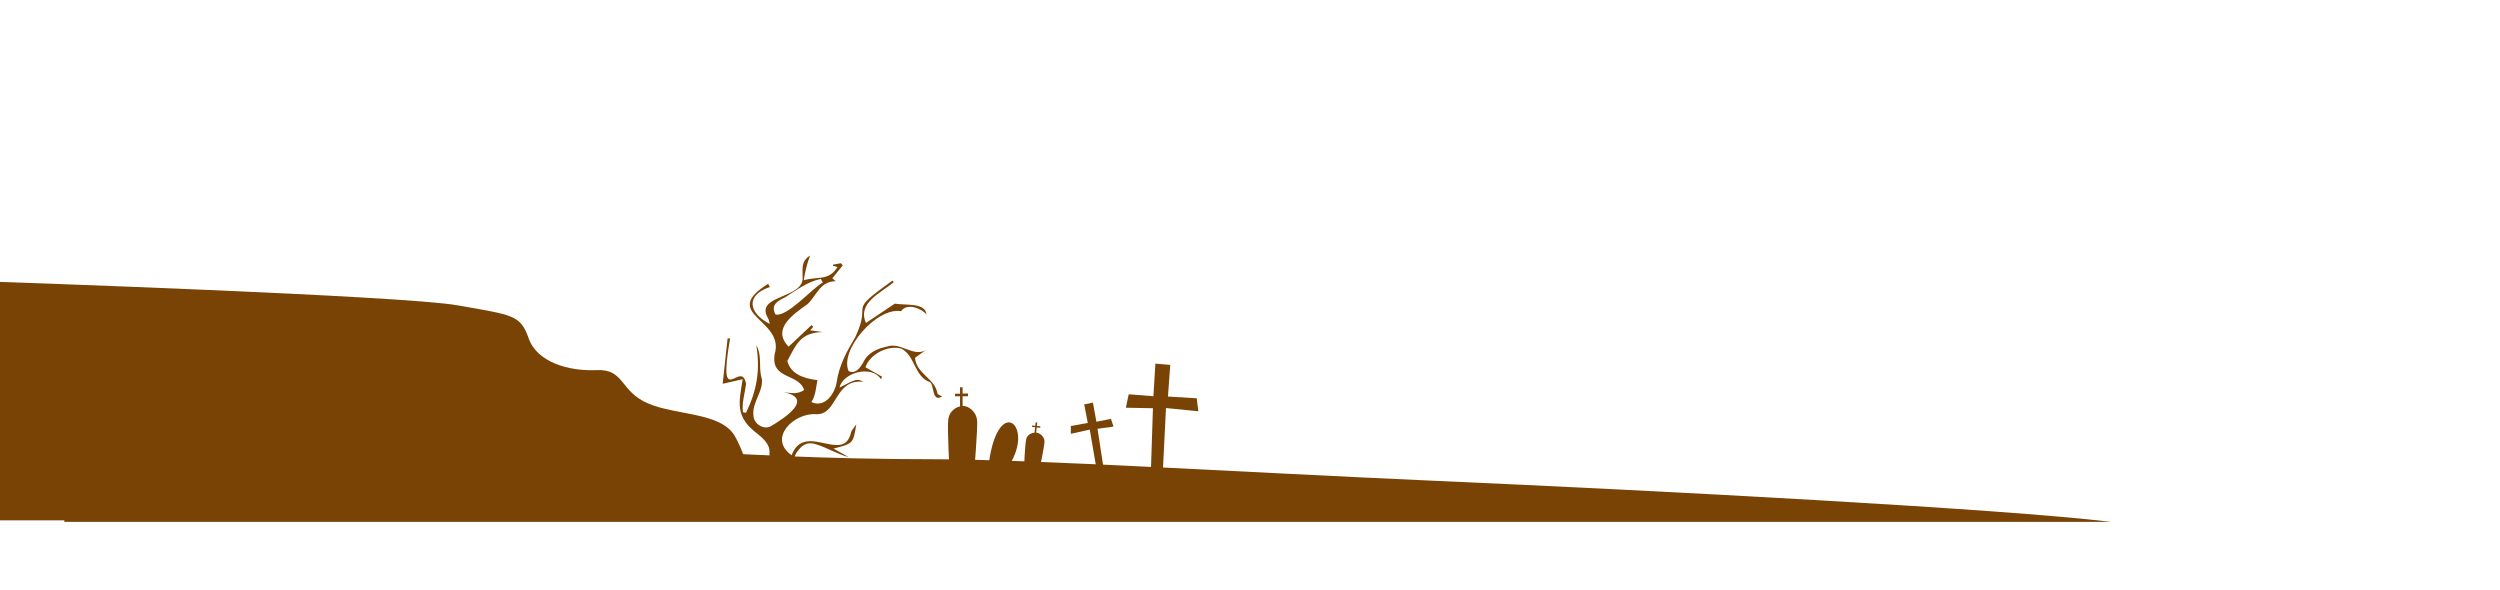 <svg width="1440" height="340" viewBox="0 0 1440 340" fill="none" xmlns="http://www.w3.org/2000/svg">
<g clip-path="url(#clip0_182_113)">
<path d="M419.094 194.963C418.171 203.468 417.247 211.92 416.258 221.05L427.788 218.442C425.413 232.659 423.474 240.211 436.481 250.02C453.196 263.311 429.001 263.141 462.694 271.933C460.399 267.759 455.386 265.907 458.895 260.611C461.533 256.698 464.66 254.181 469.805 255.837C476.401 257.82 482.245 261.576 488.92 263.324L480.081 258.381C491.453 255.485 491.453 255.485 493.234 244.398C491.69 246.772 490.411 247.92 490.173 249.25C485.82 267.433 463.354 242.533 455.979 262.215C442.022 252.368 457.298 237.668 470.068 238.568C482.548 239.246 480.385 217.985 497.389 219.929C493.55 218.089 493.55 218.089 483.59 223.229C485.424 214.515 502.323 210.029 507.415 218.442C507.626 217.959 507.851 217.463 508.075 216.981L498.524 211.555C500.766 204.237 511.386 198.511 519.262 200.846C527.177 204.955 526.649 216.968 535.567 220.059C538.206 221.363 536.636 232.189 542.651 228.355C541.688 227.755 540.013 227.233 539.907 226.555C538.694 218.102 527.758 215.311 527.058 206.089L533.127 201.733C525.884 205.724 518.708 196.855 510.872 199.62C505.278 200.794 499.883 203.129 497.271 208.659C495.503 211.763 492.772 215.729 488.814 213.746C483.379 201.824 504.869 176.781 519.024 179.246C522.362 174.316 530.66 177.55 533.668 181.137C532.995 174.133 521.676 175.998 515.436 174.89L498.788 186.016C493.695 174.446 507.27 168.85 514.79 162.537L514.011 161.637C486.651 181.268 502.838 172.607 492.653 194.181C487.825 202.268 483.34 210.368 481.955 219.863C481.057 226.528 475.174 235.242 467.364 231.602C469.857 227.689 469.91 223.555 470.847 218.963C461.612 217.855 455.386 214.842 453.499 207.955C458.631 198.263 461.111 191.572 473.868 191.272L466.652 190.268L468.446 188.22L467.443 187.242L454.251 199.685C444.212 189.472 457.048 180.903 465.187 175.15C470.345 170.259 472.351 162.003 481.308 161.99L479.448 160.268L485.437 152.833L484.303 151.62L479.791 152.442V153.133L482.429 153.798C477.153 161.976 471.651 159.016 462.971 161.403C463.673 156.565 464.884 151.813 466.586 147.224C461.111 150.511 462.43 155.324 462.298 159.29C463.617 172.333 434.476 169.594 442.273 183.094C442.84 183.798 442.866 184.868 443.394 186.589C430.822 180.185 429.529 169.933 443.473 165.316L442.405 163.49C414.187 181.137 452.285 183.824 446.217 203.963C443.777 218.833 460.056 214.815 463.182 224.65C459.225 227.259 455.847 226.45 451.375 225.876C469.356 229.633 451.507 241.02 444.106 245.441C440.228 247.776 434.239 244.437 433.988 239.455C433.065 231.72 439.515 226.072 438.869 218.389C436.679 211.868 439.225 205.059 435.637 198.902C437.985 213.446 435.914 224.989 429.701 237.759L427.933 237.446C427.247 231.889 428.988 226.659 429.74 221.272C427.207 205.92 413.092 238.059 420.532 194.885L419.094 194.963ZM472.786 160.659L473.973 162.668C467.259 166.581 453.486 182.65 446.679 181.15C443.79 175.581 447.721 173.455 452.259 171.237C458.829 167.116 464.976 162.29 472.786 160.659Z" fill="#794306"/>
</g>
<g clip-path="url(#clip1_182_113)">
<path d="M562.856 242.718C562.607 237.264 557.969 233.669 554.449 233.818V228.257H557.572V226.655H554.449V223.06H552.977V226.799H550.104V228.257H552.977V234.096C551.201 234.502 549.596 235.439 548.383 236.778C547.169 238.117 546.407 239.792 546.199 241.575C545.515 246.671 547.003 271.932 547.003 271.932H561.124C561.124 271.932 563.085 248.166 562.856 242.718Z" fill="#794306"/>
</g>
<g clip-path="url(#clip2_182_113)">
<path d="M579.71 270.248C597.52 246.244 575.124 225.709 569.618 266.597L579.71 270.248Z" fill="#794306"/>
</g>
<g clip-path="url(#clip3_182_113)">
<path d="M601.628 254.614C601.801 251.653 599.06 249.374 596.832 249.194L597.164 246.184L599.145 246.413L599.242 245.56L597.26 245.331L597.484 243.391L596.544 243.284L596.32 245.293L594.502 245.084L594.415 245.876L596.232 246.088L595.884 249.237C593.902 249.382 591.771 250.493 591.142 252.778C590.406 255.463 589.84 269.206 589.84 269.206L598.791 270.253C598.791 270.253 601.447 257.554 601.628 254.614Z" fill="#794306"/>
</g>
<g clip-path="url(#clip4_182_113)">
<path d="M669.109 285.366L671.608 235.026L690.234 236.905L689.339 229.415L672.75 228.403L674.064 210.181L665.507 209.448L664.37 228.217L650.13 227.105L648.498 234.853L664.093 235.141L662.303 290.197L669.109 285.366Z" fill="#794306"/>
</g>
<g clip-path="url(#clip5_182_113)">
<path d="M632.761 277.03L627.713 247.446L616.801 249.872V245.381L626.567 243.611L624.497 232.931L629.519 231.893L631.523 242.909L639.889 241.246L641.405 245.712L632.177 246.983L637.139 279.406L632.761 277.03Z" fill="#794306"/>
</g>
<g clip-path="url(#clip6_182_113)">
<path d="M0.003 162.391C0.003 162.391 231.897 170.214 263.642 175.882C295.386 181.55 299.704 181.184 304.536 194.933C309.369 208.683 327.625 213.941 343.734 213.187C359.843 212.433 356.986 225.514 373.374 232.432C389.762 239.35 415.149 237.454 423.204 251.074C431.258 264.694 439.312 299.715 439.312 299.715H0.003V162.391Z" fill="#794306"/>
</g>
<g clip-path="url(#clip7_182_113)">
<path d="M37.074 221.884C103.642 221.884 303.343 264.512 536.75 264.512C595.21 264.512 715.386 272.055 827.456 276.989C956.377 282.664 1152.71 292.998 1215.91 300.582H37.074C37.074 300.582 37.074 248.937 37.074 221.884Z" fill="#794306"/>
</g>
<defs>
<clipPath id="clip0_182_113">
<rect width="126.394" height="124.708" fill="white" transform="translate(416.258 147.224)"/>
</clipPath>
<clipPath id="clip1_182_113">
<rect width="16.852" height="48.872" fill="white" transform="translate(546.023 223.06)"/>
</clipPath>
<clipPath id="clip2_182_113">
<rect width="16.852" height="26.964" fill="white" transform="matrix(-1 0 0 1 586.469 243.283)"/>
</clipPath>
<clipPath id="clip3_182_113">
<rect width="11.797" height="26.964" fill="white" transform="translate(589.84 243.283)"/>
</clipPath>
<clipPath id="clip4_182_113">
<rect width="81.832" height="158.504" fill="white" transform="matrix(-0.993 0.119 0.119 0.993 679.52 147.224)"/>
</clipPath>
<clipPath id="clip5_182_113">
<rect width="48.872" height="94.374" fill="white" transform="translate(616.801 196.096)"/>
</clipPath>
<clipPath id="clip6_182_113">
<rect width="439.85" height="144.931" fill="white" transform="matrix(-1 0 0 1 439.852 162.391)"/>
</clipPath>
<clipPath id="clip7_182_113">
<rect width="2426.76" height="99.43" fill="white" transform="translate(37.074 201.152)"/>
</clipPath>
</defs>
</svg>
